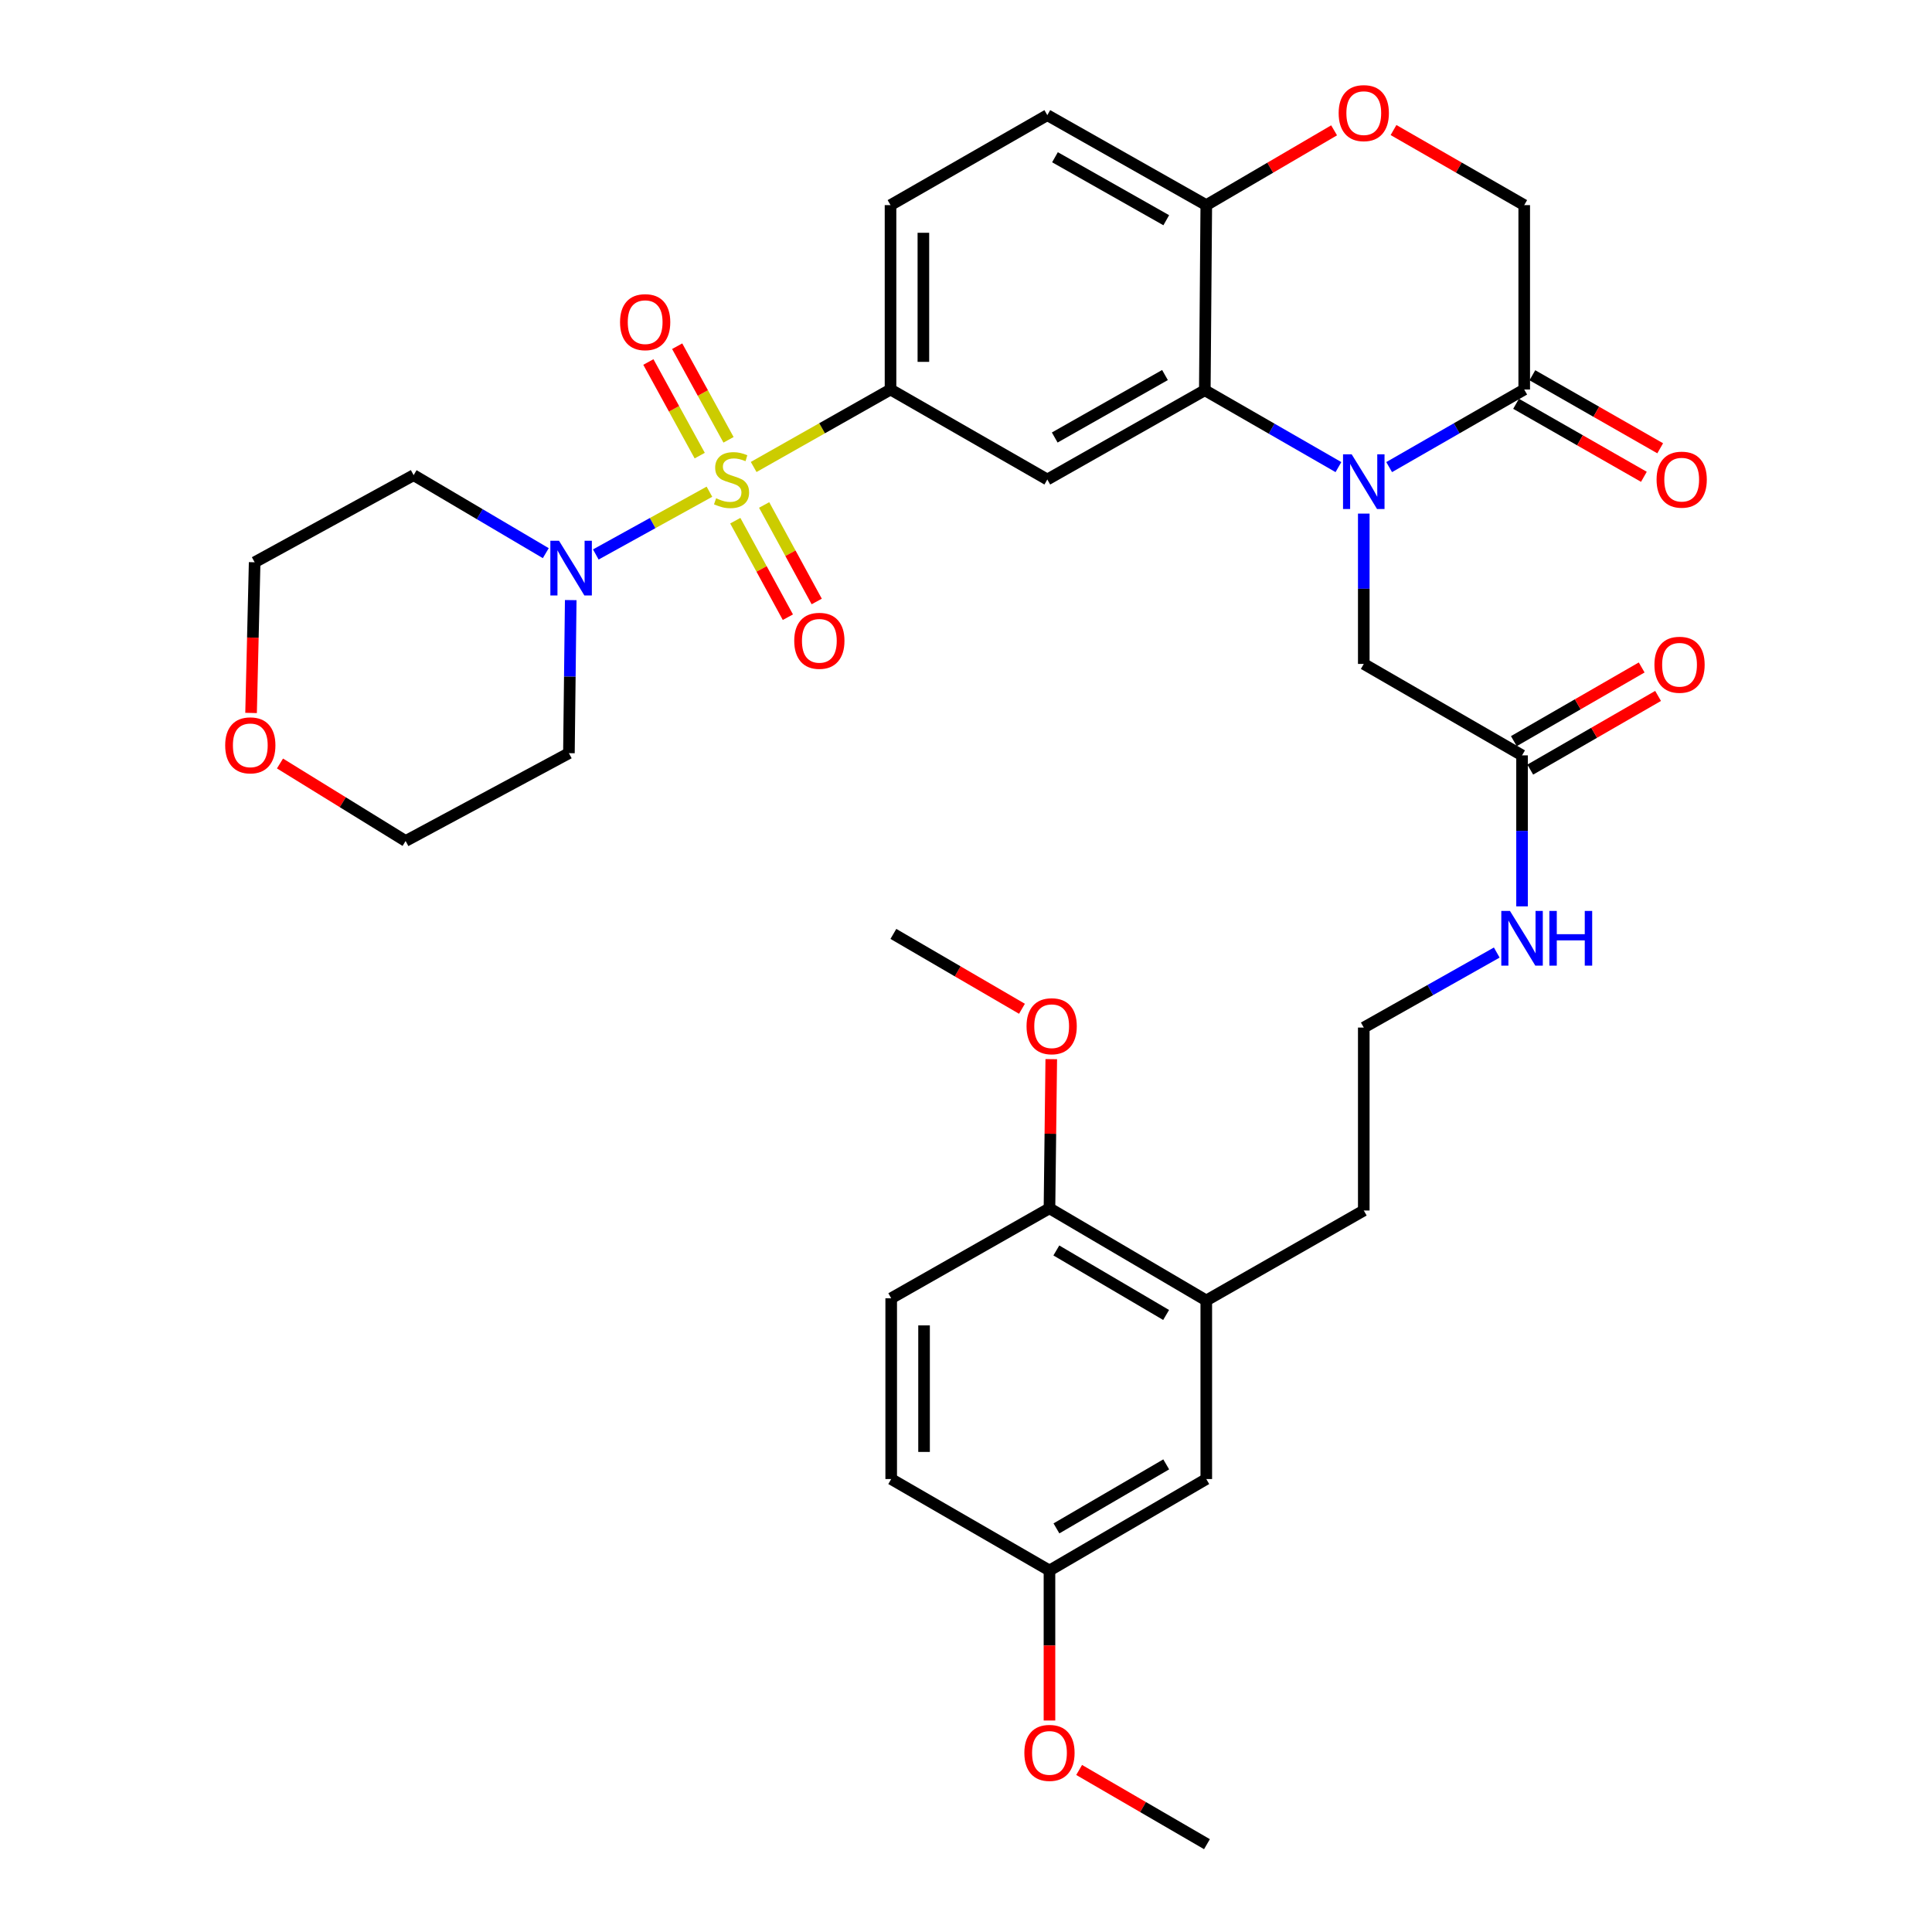 <?xml version='1.0' encoding='iso-8859-1'?>
<svg version='1.1' baseProfile='full'
              xmlns='http://www.w3.org/2000/svg'
                      xmlns:rdkit='http://www.rdkit.org/xml'
                      xmlns:xlink='http://www.w3.org/1999/xlink'
                  xml:space='preserve'
width='1000px' height='1000px' viewBox='0 0 1000 1000'>
<!-- END OF HEADER -->
<rect style='opacity:1.0;fill:#FFFFFF;stroke:none' width='1000' height='1000' x='0' y='0'> </rect>
<path class='bond-2' d='M 390.095,241.707 L 425.514,221.661' style='fill:none;fill-rule:evenodd;stroke:#CCCC00;stroke-width:6px;stroke-linecap:butt;stroke-linejoin:miter;stroke-opacity:1' />
<path class='bond-2' d='M 425.514,221.661 L 460.933,201.615' style='fill:none;fill-rule:evenodd;stroke:#000000;stroke-width:6px;stroke-linecap:butt;stroke-linejoin:miter;stroke-opacity:1' />
<path class='bond-3' d='M 367.2,254.509 L 337.794,270.75' style='fill:none;fill-rule:evenodd;stroke:#CCCC00;stroke-width:6px;stroke-linecap:butt;stroke-linejoin:miter;stroke-opacity:1' />
<path class='bond-3' d='M 337.794,270.75 L 308.389,286.992' style='fill:none;fill-rule:evenodd;stroke:#0000FF;stroke-width:6px;stroke-linecap:butt;stroke-linejoin:miter;stroke-opacity:1' />
<path class='bond-9' d='M 377.086,227.65 L 363.795,203.421' style='fill:none;fill-rule:evenodd;stroke:#CCCC00;stroke-width:6px;stroke-linecap:butt;stroke-linejoin:miter;stroke-opacity:1' />
<path class='bond-9' d='M 363.795,203.421 L 350.504,179.193' style='fill:none;fill-rule:evenodd;stroke:#FF0000;stroke-width:6px;stroke-linecap:butt;stroke-linejoin:miter;stroke-opacity:1' />
<path class='bond-9' d='M 362.175,235.829 L 348.885,211.601' style='fill:none;fill-rule:evenodd;stroke:#CCCC00;stroke-width:6px;stroke-linecap:butt;stroke-linejoin:miter;stroke-opacity:1' />
<path class='bond-9' d='M 348.885,211.601 L 335.594,187.372' style='fill:none;fill-rule:evenodd;stroke:#FF0000;stroke-width:6px;stroke-linecap:butt;stroke-linejoin:miter;stroke-opacity:1' />
<path class='bond-10' d='M 380.585,269.506 L 394.193,294.485' style='fill:none;fill-rule:evenodd;stroke:#CCCC00;stroke-width:6px;stroke-linecap:butt;stroke-linejoin:miter;stroke-opacity:1' />
<path class='bond-10' d='M 394.193,294.485 L 407.801,319.463' style='fill:none;fill-rule:evenodd;stroke:#FF0000;stroke-width:6px;stroke-linecap:butt;stroke-linejoin:miter;stroke-opacity:1' />
<path class='bond-10' d='M 395.519,261.371 L 409.127,286.349' style='fill:none;fill-rule:evenodd;stroke:#CCCC00;stroke-width:6px;stroke-linecap:butt;stroke-linejoin:miter;stroke-opacity:1' />
<path class='bond-10' d='M 409.127,286.349 L 422.735,311.328' style='fill:none;fill-rule:evenodd;stroke:#FF0000;stroke-width:6px;stroke-linecap:butt;stroke-linejoin:miter;stroke-opacity:1' />
<path class='bond-0' d='M 692.775,241.774 L 658.191,221.879' style='fill:none;fill-rule:evenodd;stroke:#0000FF;stroke-width:6px;stroke-linecap:butt;stroke-linejoin:miter;stroke-opacity:1' />
<path class='bond-0' d='M 658.191,221.879 L 623.607,201.983' style='fill:none;fill-rule:evenodd;stroke:#000000;stroke-width:6px;stroke-linecap:butt;stroke-linejoin:miter;stroke-opacity:1' />
<path class='bond-5' d='M 719.023,241.773 L 753.979,221.694' style='fill:none;fill-rule:evenodd;stroke:#0000FF;stroke-width:6px;stroke-linecap:butt;stroke-linejoin:miter;stroke-opacity:1' />
<path class='bond-5' d='M 753.979,221.694 L 788.935,201.615' style='fill:none;fill-rule:evenodd;stroke:#000000;stroke-width:6px;stroke-linecap:butt;stroke-linejoin:miter;stroke-opacity:1' />
<path class='bond-8' d='M 705.888,265.836 L 705.888,304.74' style='fill:none;fill-rule:evenodd;stroke:#0000FF;stroke-width:6px;stroke-linecap:butt;stroke-linejoin:miter;stroke-opacity:1' />
<path class='bond-8' d='M 705.888,304.74 L 705.888,343.645' style='fill:none;fill-rule:evenodd;stroke:#000000;stroke-width:6px;stroke-linecap:butt;stroke-linejoin:miter;stroke-opacity:1' />
<path class='bond-1' d='M 623.607,201.983 L 542.09,248.184' style='fill:none;fill-rule:evenodd;stroke:#000000;stroke-width:6px;stroke-linecap:butt;stroke-linejoin:miter;stroke-opacity:1' />
<path class='bond-1' d='M 602.994,194.118 L 545.932,226.458' style='fill:none;fill-rule:evenodd;stroke:#000000;stroke-width:6px;stroke-linecap:butt;stroke-linejoin:miter;stroke-opacity:1' />
<path class='bond-36' d='M 623.607,201.983 L 624.372,106.172' style='fill:none;fill-rule:evenodd;stroke:#000000;stroke-width:6px;stroke-linecap:butt;stroke-linejoin:miter;stroke-opacity:1' />
<path class='bond-4' d='M 460.933,201.615 L 542.09,248.184' style='fill:none;fill-rule:evenodd;stroke:#000000;stroke-width:6px;stroke-linecap:butt;stroke-linejoin:miter;stroke-opacity:1' />
<path class='bond-16' d='M 460.933,201.615 L 460.933,106.172' style='fill:none;fill-rule:evenodd;stroke:#000000;stroke-width:6px;stroke-linecap:butt;stroke-linejoin:miter;stroke-opacity:1' />
<path class='bond-16' d='M 477.939,187.299 L 477.939,120.489' style='fill:none;fill-rule:evenodd;stroke:#000000;stroke-width:6px;stroke-linecap:butt;stroke-linejoin:miter;stroke-opacity:1' />
<path class='bond-21' d='M 295.408,310.608 L 294.94,350.227' style='fill:none;fill-rule:evenodd;stroke:#0000FF;stroke-width:6px;stroke-linecap:butt;stroke-linejoin:miter;stroke-opacity:1' />
<path class='bond-21' d='M 294.94,350.227 L 294.471,389.845' style='fill:none;fill-rule:evenodd;stroke:#000000;stroke-width:6px;stroke-linecap:butt;stroke-linejoin:miter;stroke-opacity:1' />
<path class='bond-22' d='M 282.498,286.317 L 248.298,266.131' style='fill:none;fill-rule:evenodd;stroke:#0000FF;stroke-width:6px;stroke-linecap:butt;stroke-linejoin:miter;stroke-opacity:1' />
<path class='bond-22' d='M 248.298,266.131 L 214.098,245.945' style='fill:none;fill-rule:evenodd;stroke:#000000;stroke-width:6px;stroke-linecap:butt;stroke-linejoin:miter;stroke-opacity:1' />
<path class='bond-15' d='M 784.717,208.998 L 817.797,227.898' style='fill:none;fill-rule:evenodd;stroke:#000000;stroke-width:6px;stroke-linecap:butt;stroke-linejoin:miter;stroke-opacity:1' />
<path class='bond-15' d='M 817.797,227.898 L 850.877,246.798' style='fill:none;fill-rule:evenodd;stroke:#FF0000;stroke-width:6px;stroke-linecap:butt;stroke-linejoin:miter;stroke-opacity:1' />
<path class='bond-15' d='M 793.154,194.232 L 826.234,213.132' style='fill:none;fill-rule:evenodd;stroke:#000000;stroke-width:6px;stroke-linecap:butt;stroke-linejoin:miter;stroke-opacity:1' />
<path class='bond-15' d='M 826.234,213.132 L 859.314,232.032' style='fill:none;fill-rule:evenodd;stroke:#FF0000;stroke-width:6px;stroke-linecap:butt;stroke-linejoin:miter;stroke-opacity:1' />
<path class='bond-37' d='M 788.935,201.615 L 788.935,106.172' style='fill:none;fill-rule:evenodd;stroke:#000000;stroke-width:6px;stroke-linecap:butt;stroke-linejoin:miter;stroke-opacity:1' />
<path class='bond-6' d='M 690.527,67.459 L 657.45,86.816' style='fill:none;fill-rule:evenodd;stroke:#FF0000;stroke-width:6px;stroke-linecap:butt;stroke-linejoin:miter;stroke-opacity:1' />
<path class='bond-6' d='M 657.45,86.816 L 624.372,106.172' style='fill:none;fill-rule:evenodd;stroke:#000000;stroke-width:6px;stroke-linecap:butt;stroke-linejoin:miter;stroke-opacity:1' />
<path class='bond-12' d='M 721.283,67.313 L 755.109,86.743' style='fill:none;fill-rule:evenodd;stroke:#FF0000;stroke-width:6px;stroke-linecap:butt;stroke-linejoin:miter;stroke-opacity:1' />
<path class='bond-12' d='M 755.109,86.743 L 788.935,106.172' style='fill:none;fill-rule:evenodd;stroke:#000000;stroke-width:6px;stroke-linecap:butt;stroke-linejoin:miter;stroke-opacity:1' />
<path class='bond-7' d='M 624.372,106.172 L 542.09,59.604' style='fill:none;fill-rule:evenodd;stroke:#000000;stroke-width:6px;stroke-linecap:butt;stroke-linejoin:miter;stroke-opacity:1' />
<path class='bond-7' d='M 603.653,113.987 L 546.056,81.389' style='fill:none;fill-rule:evenodd;stroke:#000000;stroke-width:6px;stroke-linecap:butt;stroke-linejoin:miter;stroke-opacity:1' />
<path class='bond-11' d='M 705.888,343.645 L 787.811,390.979' style='fill:none;fill-rule:evenodd;stroke:#000000;stroke-width:6px;stroke-linecap:butt;stroke-linejoin:miter;stroke-opacity:1' />
<path class='bond-18' d='M 792.057,398.346 L 825.139,379.278' style='fill:none;fill-rule:evenodd;stroke:#000000;stroke-width:6px;stroke-linecap:butt;stroke-linejoin:miter;stroke-opacity:1' />
<path class='bond-18' d='M 825.139,379.278 L 858.221,360.21' style='fill:none;fill-rule:evenodd;stroke:#FF0000;stroke-width:6px;stroke-linecap:butt;stroke-linejoin:miter;stroke-opacity:1' />
<path class='bond-18' d='M 783.565,383.612 L 816.647,364.544' style='fill:none;fill-rule:evenodd;stroke:#000000;stroke-width:6px;stroke-linecap:butt;stroke-linejoin:miter;stroke-opacity:1' />
<path class='bond-18' d='M 816.647,364.544 L 849.729,345.476' style='fill:none;fill-rule:evenodd;stroke:#FF0000;stroke-width:6px;stroke-linecap:butt;stroke-linejoin:miter;stroke-opacity:1' />
<path class='bond-23' d='M 787.811,390.979 L 787.811,430.054' style='fill:none;fill-rule:evenodd;stroke:#000000;stroke-width:6px;stroke-linecap:butt;stroke-linejoin:miter;stroke-opacity:1' />
<path class='bond-23' d='M 787.811,430.054 L 787.811,469.129' style='fill:none;fill-rule:evenodd;stroke:#0000FF;stroke-width:6px;stroke-linecap:butt;stroke-linejoin:miter;stroke-opacity:1' />
<path class='bond-13' d='M 624.372,673.121 L 705.888,626.553' style='fill:none;fill-rule:evenodd;stroke:#000000;stroke-width:6px;stroke-linecap:butt;stroke-linejoin:miter;stroke-opacity:1' />
<path class='bond-14' d='M 624.372,673.121 L 543.205,625.419' style='fill:none;fill-rule:evenodd;stroke:#000000;stroke-width:6px;stroke-linecap:butt;stroke-linejoin:miter;stroke-opacity:1' />
<path class='bond-14' d='M 603.58,680.627 L 546.763,647.236' style='fill:none;fill-rule:evenodd;stroke:#000000;stroke-width:6px;stroke-linecap:butt;stroke-linejoin:miter;stroke-opacity:1' />
<path class='bond-17' d='M 624.372,673.121 L 624.372,765.55' style='fill:none;fill-rule:evenodd;stroke:#000000;stroke-width:6px;stroke-linecap:butt;stroke-linejoin:miter;stroke-opacity:1' />
<path class='bond-24' d='M 543.205,625.419 L 461.283,671.988' style='fill:none;fill-rule:evenodd;stroke:#000000;stroke-width:6px;stroke-linecap:butt;stroke-linejoin:miter;stroke-opacity:1' />
<path class='bond-27' d='M 543.205,625.419 L 543.669,586.814' style='fill:none;fill-rule:evenodd;stroke:#000000;stroke-width:6px;stroke-linecap:butt;stroke-linejoin:miter;stroke-opacity:1' />
<path class='bond-27' d='M 543.669,586.814 L 544.133,548.21' style='fill:none;fill-rule:evenodd;stroke:#FF0000;stroke-width:6px;stroke-linecap:butt;stroke-linejoin:miter;stroke-opacity:1' />
<path class='bond-19' d='M 460.933,106.172 L 542.09,59.604' style='fill:none;fill-rule:evenodd;stroke:#000000;stroke-width:6px;stroke-linecap:butt;stroke-linejoin:miter;stroke-opacity:1' />
<path class='bond-25' d='M 624.372,765.55 L 543.205,812.884' style='fill:none;fill-rule:evenodd;stroke:#000000;stroke-width:6px;stroke-linecap:butt;stroke-linejoin:miter;stroke-opacity:1' />
<path class='bond-25' d='M 603.63,757.959 L 546.813,791.093' style='fill:none;fill-rule:evenodd;stroke:#000000;stroke-width:6px;stroke-linecap:butt;stroke-linejoin:miter;stroke-opacity:1' />
<path class='bond-20' d='M 129.954,369.019 L 130.88,330.025' style='fill:none;fill-rule:evenodd;stroke:#FF0000;stroke-width:6px;stroke-linecap:butt;stroke-linejoin:miter;stroke-opacity:1' />
<path class='bond-20' d='M 130.88,330.025 L 131.806,291.03' style='fill:none;fill-rule:evenodd;stroke:#000000;stroke-width:6px;stroke-linecap:butt;stroke-linejoin:miter;stroke-opacity:1' />
<path class='bond-35' d='M 144.919,395.183 L 177.435,415.241' style='fill:none;fill-rule:evenodd;stroke:#FF0000;stroke-width:6px;stroke-linecap:butt;stroke-linejoin:miter;stroke-opacity:1' />
<path class='bond-35' d='M 177.435,415.241 L 209.95,435.299' style='fill:none;fill-rule:evenodd;stroke:#000000;stroke-width:6px;stroke-linecap:butt;stroke-linejoin:miter;stroke-opacity:1' />
<path class='bond-31' d='M 294.471,389.845 L 209.95,435.299' style='fill:none;fill-rule:evenodd;stroke:#000000;stroke-width:6px;stroke-linecap:butt;stroke-linejoin:miter;stroke-opacity:1' />
<path class='bond-32' d='M 214.098,245.945 L 131.806,291.03' style='fill:none;fill-rule:evenodd;stroke:#000000;stroke-width:6px;stroke-linecap:butt;stroke-linejoin:miter;stroke-opacity:1' />
<path class='bond-28' d='M 774.72,493.041 L 740.304,512.453' style='fill:none;fill-rule:evenodd;stroke:#0000FF;stroke-width:6px;stroke-linecap:butt;stroke-linejoin:miter;stroke-opacity:1' />
<path class='bond-28' d='M 740.304,512.453 L 705.888,531.866' style='fill:none;fill-rule:evenodd;stroke:#000000;stroke-width:6px;stroke-linecap:butt;stroke-linejoin:miter;stroke-opacity:1' />
<path class='bond-38' d='M 461.283,671.988 L 461.283,765.55' style='fill:none;fill-rule:evenodd;stroke:#000000;stroke-width:6px;stroke-linecap:butt;stroke-linejoin:miter;stroke-opacity:1' />
<path class='bond-38' d='M 478.289,686.022 L 478.289,751.516' style='fill:none;fill-rule:evenodd;stroke:#000000;stroke-width:6px;stroke-linecap:butt;stroke-linejoin:miter;stroke-opacity:1' />
<path class='bond-26' d='M 543.205,812.884 L 461.283,765.55' style='fill:none;fill-rule:evenodd;stroke:#000000;stroke-width:6px;stroke-linecap:butt;stroke-linejoin:miter;stroke-opacity:1' />
<path class='bond-29' d='M 543.205,812.884 L 543.205,851.709' style='fill:none;fill-rule:evenodd;stroke:#000000;stroke-width:6px;stroke-linecap:butt;stroke-linejoin:miter;stroke-opacity:1' />
<path class='bond-29' d='M 543.205,851.709 L 543.205,890.533' style='fill:none;fill-rule:evenodd;stroke:#FF0000;stroke-width:6px;stroke-linecap:butt;stroke-linejoin:miter;stroke-opacity:1' />
<path class='bond-33' d='M 528.969,522.141 L 495.693,502.765' style='fill:none;fill-rule:evenodd;stroke:#FF0000;stroke-width:6px;stroke-linecap:butt;stroke-linejoin:miter;stroke-opacity:1' />
<path class='bond-33' d='M 495.693,502.765 L 462.416,483.389' style='fill:none;fill-rule:evenodd;stroke:#000000;stroke-width:6px;stroke-linecap:butt;stroke-linejoin:miter;stroke-opacity:1' />
<path class='bond-30' d='M 705.888,531.866 L 705.888,626.553' style='fill:none;fill-rule:evenodd;stroke:#000000;stroke-width:6px;stroke-linecap:butt;stroke-linejoin:miter;stroke-opacity:1' />
<path class='bond-34' d='M 558.562,916.129 L 591.642,935.337' style='fill:none;fill-rule:evenodd;stroke:#FF0000;stroke-width:6px;stroke-linecap:butt;stroke-linejoin:miter;stroke-opacity:1' />
<path class='bond-34' d='M 591.642,935.337 L 624.722,954.545' style='fill:none;fill-rule:evenodd;stroke:#000000;stroke-width:6px;stroke-linecap:butt;stroke-linejoin:miter;stroke-opacity:1' />
<path  class='atom-0' d='M 370.651 257.904
Q 370.971 258.024, 372.291 258.584
Q 373.611 259.144, 375.051 259.504
Q 376.531 259.824, 377.971 259.824
Q 380.651 259.824, 382.211 258.544
Q 383.771 257.224, 383.771 254.944
Q 383.771 253.384, 382.971 252.424
Q 382.211 251.464, 381.011 250.944
Q 379.811 250.424, 377.811 249.824
Q 375.291 249.064, 373.771 248.344
Q 372.291 247.624, 371.211 246.104
Q 370.171 244.584, 370.171 242.024
Q 370.171 238.464, 372.571 236.264
Q 375.011 234.064, 379.811 234.064
Q 383.091 234.064, 386.811 235.624
L 385.891 238.704
Q 382.491 237.304, 379.931 237.304
Q 377.171 237.304, 375.651 238.464
Q 374.131 239.584, 374.171 241.544
Q 374.171 243.064, 374.931 243.984
Q 375.731 244.904, 376.851 245.424
Q 378.011 245.944, 379.931 246.544
Q 382.491 247.344, 384.011 248.144
Q 385.531 248.944, 386.611 250.584
Q 387.731 252.184, 387.731 254.944
Q 387.731 258.864, 385.091 260.984
Q 382.491 263.064, 378.131 263.064
Q 375.611 263.064, 373.691 262.504
Q 371.811 261.984, 369.571 261.064
L 370.651 257.904
' fill='#CCCC00'/>
<path  class='atom-1' d='M 699.628 235.157
L 708.908 250.157
Q 709.828 251.637, 711.308 254.317
Q 712.788 256.997, 712.868 257.157
L 712.868 235.157
L 716.628 235.157
L 716.628 263.477
L 712.748 263.477
L 702.788 247.077
Q 701.628 245.157, 700.388 242.957
Q 699.188 240.757, 698.828 240.077
L 698.828 263.477
L 695.148 263.477
L 695.148 235.157
L 699.628 235.157
' fill='#0000FF'/>
<path  class='atom-4' d='M 289.344 279.893
L 298.624 294.893
Q 299.544 296.373, 301.024 299.053
Q 302.504 301.733, 302.584 301.893
L 302.584 279.893
L 306.344 279.893
L 306.344 308.213
L 302.464 308.213
L 292.504 291.813
Q 291.344 289.893, 290.104 287.693
Q 288.904 285.493, 288.544 284.813
L 288.544 308.213
L 284.864 308.213
L 284.864 279.893
L 289.344 279.893
' fill='#0000FF'/>
<path  class='atom-7' d='M 692.888 58.55
Q 692.888 51.75, 696.248 47.95
Q 699.608 44.15, 705.888 44.15
Q 712.168 44.15, 715.528 47.95
Q 718.888 51.75, 718.888 58.55
Q 718.888 65.43, 715.488 69.35
Q 712.088 73.23, 705.888 73.23
Q 699.648 73.23, 696.248 69.35
Q 692.888 65.47, 692.888 58.55
M 705.888 70.03
Q 710.208 70.03, 712.528 67.15
Q 714.888 64.23, 714.888 58.55
Q 714.888 52.99, 712.528 50.19
Q 710.208 47.35, 705.888 47.35
Q 701.568 47.35, 699.208 50.15
Q 696.888 52.95, 696.888 58.55
Q 696.888 64.27, 699.208 67.15
Q 701.568 70.03, 705.888 70.03
' fill='#FF0000'/>
<path  class='atom-10' d='M 320.934 166.747
Q 320.934 159.947, 324.294 156.147
Q 327.654 152.347, 333.934 152.347
Q 340.214 152.347, 343.574 156.147
Q 346.934 159.947, 346.934 166.747
Q 346.934 173.627, 343.534 177.547
Q 340.134 181.427, 333.934 181.427
Q 327.694 181.427, 324.294 177.547
Q 320.934 173.667, 320.934 166.747
M 333.934 178.227
Q 338.254 178.227, 340.574 175.347
Q 342.934 172.427, 342.934 166.747
Q 342.934 161.187, 340.574 158.387
Q 338.254 155.547, 333.934 155.547
Q 329.614 155.547, 327.254 158.347
Q 324.934 161.147, 324.934 166.747
Q 324.934 172.467, 327.254 175.347
Q 329.614 178.227, 333.934 178.227
' fill='#FF0000'/>
<path  class='atom-11' d='M 411.096 331.679
Q 411.096 324.879, 414.456 321.079
Q 417.816 317.279, 424.096 317.279
Q 430.376 317.279, 433.736 321.079
Q 437.096 324.879, 437.096 331.679
Q 437.096 338.559, 433.696 342.479
Q 430.296 346.359, 424.096 346.359
Q 417.856 346.359, 414.456 342.479
Q 411.096 338.599, 411.096 331.679
M 424.096 343.159
Q 428.416 343.159, 430.736 340.279
Q 433.096 337.359, 433.096 331.679
Q 433.096 326.119, 430.736 323.319
Q 428.416 320.479, 424.096 320.479
Q 419.776 320.479, 417.416 323.279
Q 415.096 326.079, 415.096 331.679
Q 415.096 337.399, 417.416 340.279
Q 419.776 343.159, 424.096 343.159
' fill='#FF0000'/>
<path  class='atom-16' d='M 857.442 248.264
Q 857.442 241.464, 860.802 237.664
Q 864.162 233.864, 870.442 233.864
Q 876.722 233.864, 880.082 237.664
Q 883.442 241.464, 883.442 248.264
Q 883.442 255.144, 880.042 259.064
Q 876.642 262.944, 870.442 262.944
Q 864.202 262.944, 860.802 259.064
Q 857.442 255.184, 857.442 248.264
M 870.442 259.744
Q 874.762 259.744, 877.082 256.864
Q 879.442 253.944, 879.442 248.264
Q 879.442 242.704, 877.082 239.904
Q 874.762 237.064, 870.442 237.064
Q 866.122 237.064, 863.762 239.864
Q 861.442 242.664, 861.442 248.264
Q 861.442 253.984, 863.762 256.864
Q 866.122 259.744, 870.442 259.744
' fill='#FF0000'/>
<path  class='atom-19' d='M 856.327 344.075
Q 856.327 337.275, 859.687 333.475
Q 863.047 329.675, 869.327 329.675
Q 875.607 329.675, 878.967 333.475
Q 882.327 337.275, 882.327 344.075
Q 882.327 350.955, 878.927 354.875
Q 875.527 358.755, 869.327 358.755
Q 863.087 358.755, 859.687 354.875
Q 856.327 350.995, 856.327 344.075
M 869.327 355.555
Q 873.647 355.555, 875.967 352.675
Q 878.327 349.755, 878.327 344.075
Q 878.327 338.515, 875.967 335.715
Q 873.647 332.875, 869.327 332.875
Q 865.007 332.875, 862.647 335.675
Q 860.327 338.475, 860.327 344.075
Q 860.327 349.795, 862.647 352.675
Q 865.007 355.555, 869.327 355.555
' fill='#FF0000'/>
<path  class='atom-21' d='M 116.558 385.787
Q 116.558 378.987, 119.918 375.187
Q 123.278 371.387, 129.558 371.387
Q 135.838 371.387, 139.198 375.187
Q 142.558 378.987, 142.558 385.787
Q 142.558 392.667, 139.158 396.587
Q 135.758 400.467, 129.558 400.467
Q 123.318 400.467, 119.918 396.587
Q 116.558 392.707, 116.558 385.787
M 129.558 397.267
Q 133.878 397.267, 136.198 394.387
Q 138.558 391.467, 138.558 385.787
Q 138.558 380.227, 136.198 377.427
Q 133.878 374.587, 129.558 374.587
Q 125.238 374.587, 122.878 377.387
Q 120.558 380.187, 120.558 385.787
Q 120.558 391.507, 122.878 394.387
Q 125.238 397.267, 129.558 397.267
' fill='#FF0000'/>
<path  class='atom-24' d='M 781.551 471.496
L 790.831 486.496
Q 791.751 487.976, 793.231 490.656
Q 794.711 493.336, 794.791 493.496
L 794.791 471.496
L 798.551 471.496
L 798.551 499.816
L 794.671 499.816
L 784.711 483.416
Q 783.551 481.496, 782.311 479.296
Q 781.111 477.096, 780.751 476.416
L 780.751 499.816
L 777.071 499.816
L 777.071 471.496
L 781.551 471.496
' fill='#0000FF'/>
<path  class='atom-24' d='M 801.951 471.496
L 805.791 471.496
L 805.791 483.536
L 820.271 483.536
L 820.271 471.496
L 824.111 471.496
L 824.111 499.816
L 820.271 499.816
L 820.271 486.736
L 805.791 486.736
L 805.791 499.816
L 801.951 499.816
L 801.951 471.496
' fill='#0000FF'/>
<path  class='atom-28' d='M 531.339 531.171
Q 531.339 524.371, 534.699 520.571
Q 538.059 516.771, 544.339 516.771
Q 550.619 516.771, 553.979 520.571
Q 557.339 524.371, 557.339 531.171
Q 557.339 538.051, 553.939 541.971
Q 550.539 545.851, 544.339 545.851
Q 538.099 545.851, 534.699 541.971
Q 531.339 538.091, 531.339 531.171
M 544.339 542.651
Q 548.659 542.651, 550.979 539.771
Q 553.339 536.851, 553.339 531.171
Q 553.339 525.611, 550.979 522.811
Q 548.659 519.971, 544.339 519.971
Q 540.019 519.971, 537.659 522.771
Q 535.339 525.571, 535.339 531.171
Q 535.339 536.891, 537.659 539.771
Q 540.019 542.651, 544.339 542.651
' fill='#FF0000'/>
<path  class='atom-30' d='M 530.205 907.292
Q 530.205 900.492, 533.565 896.692
Q 536.925 892.892, 543.205 892.892
Q 549.485 892.892, 552.845 896.692
Q 556.205 900.492, 556.205 907.292
Q 556.205 914.172, 552.805 918.092
Q 549.405 921.972, 543.205 921.972
Q 536.965 921.972, 533.565 918.092
Q 530.205 914.212, 530.205 907.292
M 543.205 918.772
Q 547.525 918.772, 549.845 915.892
Q 552.205 912.972, 552.205 907.292
Q 552.205 901.732, 549.845 898.932
Q 547.525 896.092, 543.205 896.092
Q 538.885 896.092, 536.525 898.892
Q 534.205 901.692, 534.205 907.292
Q 534.205 913.012, 536.525 915.892
Q 538.885 918.772, 543.205 918.772
' fill='#FF0000'/>
</svg>
